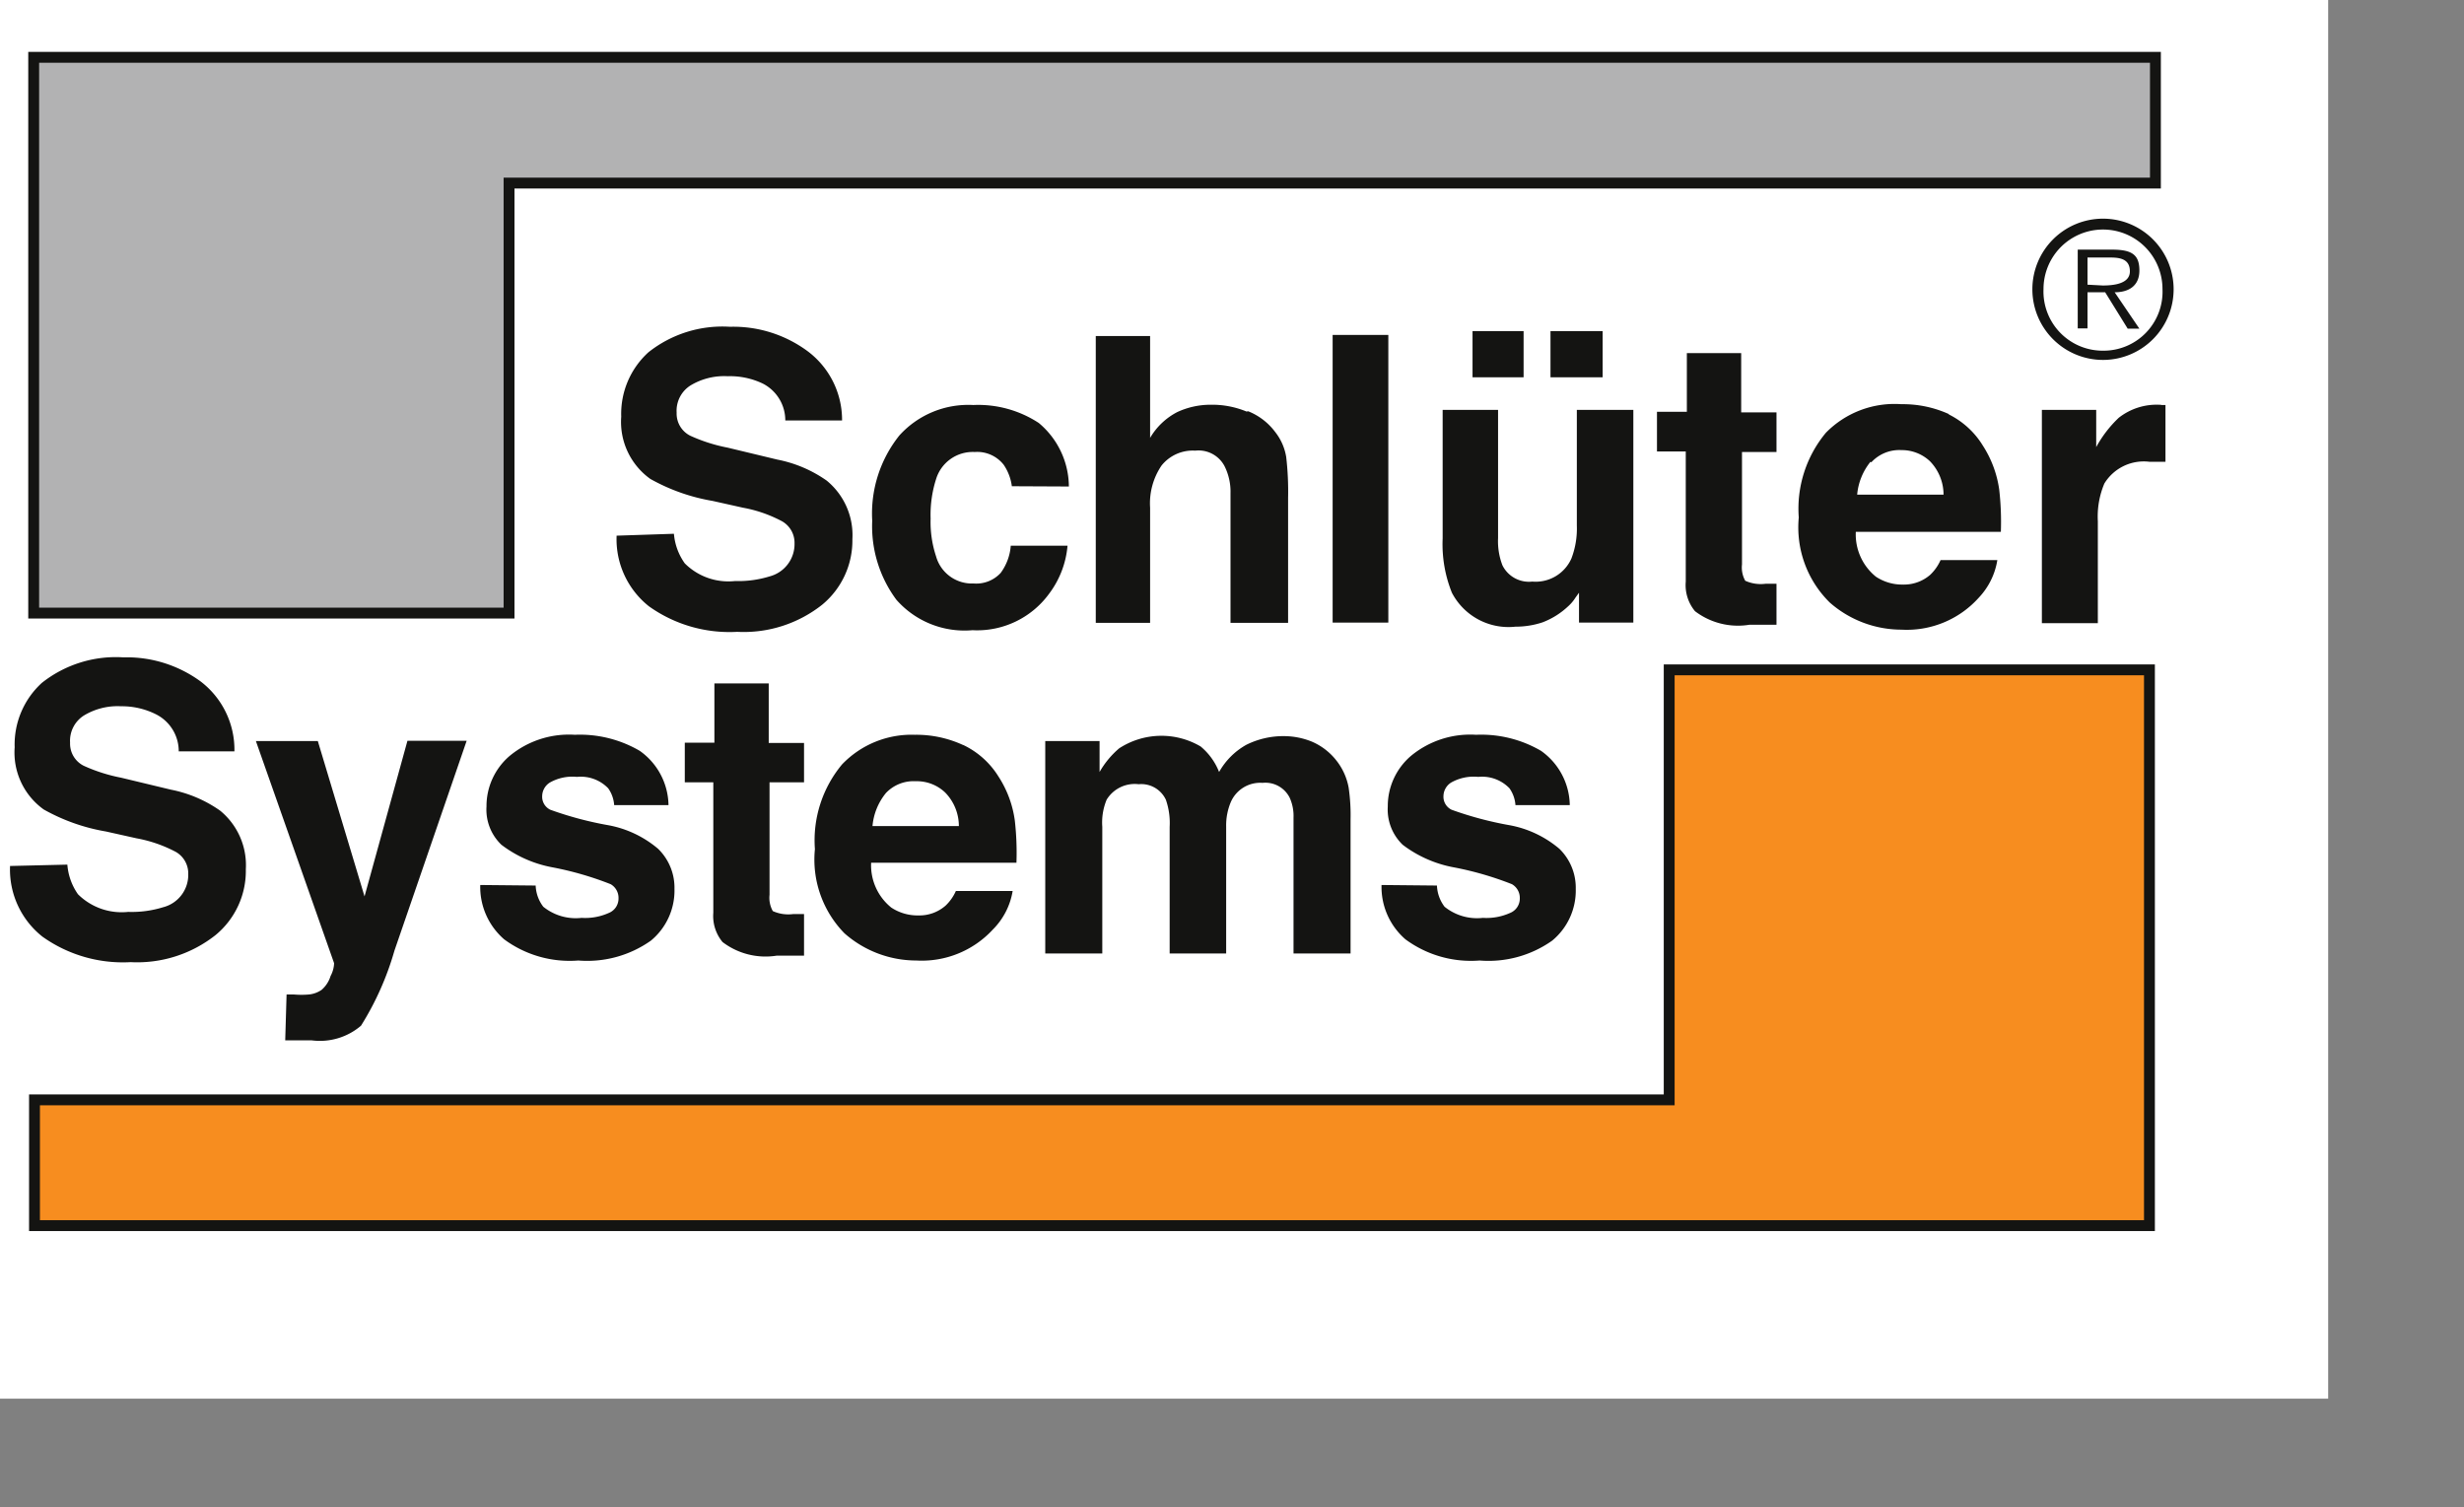 <svg viewBox="5 4 90.71 55.49" xmlns="http://www.w3.org/2000/svg" data-name="Ebene 1" id="Ebene_1"><rect x="5" y="4" width="90.71" height="55.49" fill="#808080" stroke="none"/><defs><style>.cls-1{fill:#fff;}.cls-2{fill:#f78d1f;}.cls-3,.cls-5{fill:none;stroke:#141412;stroke-width:0.4px;}.cls-3{stroke-miterlimit:3.86;}.cls-4{fill:#b2b2b3;}.cls-6,.cls-7{fill:#141412;}.cls-6{fill-rule:evenodd;}</style></defs><title>ss_logo_o_Abbinder_RGB_hg</title><rect height="55.49" width="90.71" class="cls-1"></rect><polygon points="66.45 28.66 66.45 44.49 6.27 44.49 6.27 49.12 84.13 49.12 84.13 28.66 66.45 28.66" class="cls-2"></polygon><polygon points="66.45 28.66 66.45 44.49 6.27 44.49 6.27 49.12 84.13 49.12 84.13 28.66 66.45 28.66" class="cls-3"></polygon><polygon points="23.74 26.57 23.74 10.74 84.35 10.74 84.35 6.11 6.24 6.11 6.24 26.57 23.74 26.57" class="cls-4"></polygon><polygon points="23.74 26.57 23.74 10.74 84.35 10.74 84.35 6.11 6.24 6.11 6.24 26.57 23.74 26.57" class="cls-5"></polygon><path transform="translate(0 0)" d="M59.21,16.19h1.88v1.7H59.21Zm2.87,0H64v1.7H62.08Zm-1.93,2.9v4.72a2.47,2.47,0,0,0,.16,1,1.09,1.09,0,0,0,1.1.6,1.44,1.44,0,0,0,1.44-.85,3.08,3.08,0,0,0,.2-1.21V19.09h2.08v7.83h-2V25.82L63,26a1.48,1.48,0,0,1-.27.32,2.87,2.87,0,0,1-.94.59,3.14,3.14,0,0,1-1,.16,2.35,2.35,0,0,1-2.34-1.25,4.78,4.78,0,0,1-.34-2V19.09Z" class="cls-6"></path><path transform="translate(0 0)" d="M76.73,19.25A3.07,3.07,0,0,1,78,20.41a4,4,0,0,1,.6,1.62,10.43,10.43,0,0,1,.06,1.55H73.32a2,2,0,0,0,.74,1.65,1.75,1.75,0,0,0,1,.29,1.47,1.47,0,0,0,1-.36,1.7,1.7,0,0,0,.38-.54h2.09A2.61,2.61,0,0,1,77.85,26,3.56,3.56,0,0,1,75,27.18a4,4,0,0,1-2.64-1,3.88,3.88,0,0,1-1.14-3.13,4.37,4.37,0,0,1,1-3.12A3.54,3.54,0,0,1,75,18.88a4.1,4.1,0,0,1,1.76.37M73.86,21a2.24,2.24,0,0,0-.49,1.21h3.18a1.77,1.77,0,0,0-.5-1.23A1.51,1.51,0,0,0,75,20.57a1.4,1.4,0,0,0-1.11.45" class="cls-6"></path><path transform="translate(0 0)" d="M7.48,35.83a2.18,2.18,0,0,0,.39,1.09,2.28,2.28,0,0,0,1.85.65A3.89,3.89,0,0,0,11,37.4a1.23,1.23,0,0,0,.93-1.23.91.91,0,0,0-.46-.81,5,5,0,0,0-1.45-.5l-1.12-.25a7.1,7.1,0,0,1-2.29-.81,2.58,2.58,0,0,1-1.07-2.29,3.07,3.07,0,0,1,1-2.37,4.38,4.38,0,0,1,3-.94,4.6,4.6,0,0,1,2.85.89,3.16,3.16,0,0,1,1.24,2.57H11.58a1.52,1.52,0,0,0-.83-1.36A2.8,2.8,0,0,0,9.46,30a2.4,2.4,0,0,0-1.37.34,1.1,1.1,0,0,0-.51,1,.91.91,0,0,0,.5.85,6.11,6.11,0,0,0,1.38.44l1.83.44a4.73,4.73,0,0,1,1.81.77A2.59,2.59,0,0,1,14.05,36a3.06,3.06,0,0,1-1.11,2.42,4.65,4.65,0,0,1-3.13,1,5.1,5.1,0,0,1-3.25-.94,3.15,3.15,0,0,1-1.19-2.6Z" class="cls-7"></path><path transform="translate(0 0)" d="M15.55,40.61h.26a3.27,3.27,0,0,0,.57,0,1,1,0,0,0,.46-.17,1.1,1.1,0,0,0,.33-.51,1.08,1.08,0,0,0,.13-.47l-2.88-8.18h2.28L18.42,37,20,31.27h2.18L19.52,39a10.73,10.73,0,0,1-1.23,2.76,2.33,2.33,0,0,1-1.81.54H16l-.5,0Z" class="cls-7"></path><path transform="translate(0 0)" d="M24.72,36.6a1.37,1.37,0,0,0,.28.78,1.9,1.9,0,0,0,1.41.41,2.12,2.12,0,0,0,1-.18.57.57,0,0,0,.36-.54.58.58,0,0,0-.29-.52,11.86,11.86,0,0,0-2.14-.62,4.43,4.43,0,0,1-1.88-.83,1.79,1.79,0,0,1-.55-1.41,2.43,2.43,0,0,1,.85-1.86,3.42,3.42,0,0,1,2.4-.78,4.37,4.37,0,0,1,2.39.59,2.49,2.49,0,0,1,1.06,2h-2a1.21,1.21,0,0,0-.22-.62,1.4,1.4,0,0,0-1.15-.42,1.68,1.68,0,0,0-1,.21.6.6,0,0,0-.28.49.53.53,0,0,0,.3.51,12.84,12.84,0,0,0,2.14.57,3.93,3.93,0,0,1,1.83.87,2,2,0,0,1,.6,1.47,2.39,2.39,0,0,1-.87,1.91,4.06,4.06,0,0,1-2.67.73,4.06,4.06,0,0,1-2.73-.78,2.55,2.55,0,0,1-.88-2Z" class="cls-7"></path><path transform="translate(0 0)" d="M30.21,32.8V31.34H31.3V29.16h2v2.19H34.6V32.8H33.33v4.14a1,1,0,0,0,.12.6,1.39,1.39,0,0,0,.75.11h.4v1.53l-1,0a2.61,2.61,0,0,1-2-.5,1.5,1.5,0,0,1-.34-1.08V32.8Z" class="cls-7"></path><path transform="translate(0 0)" d="M40.47,31.43a3.08,3.08,0,0,1,1.29,1.16,3.94,3.94,0,0,1,.6,1.62,10.58,10.58,0,0,1,.06,1.55H37.07a2,2,0,0,0,.74,1.65,1.75,1.75,0,0,0,1,.29,1.46,1.46,0,0,0,1-.36,1.69,1.69,0,0,0,.38-.54h2.09a2.6,2.6,0,0,1-.73,1.42,3.56,3.56,0,0,1-2.82,1.14,4,4,0,0,1-2.64-1A3.88,3.88,0,0,1,35,35.26a4.37,4.37,0,0,1,1-3.12,3.54,3.54,0,0,1,2.68-1.09,4.11,4.11,0,0,1,1.76.37M37.61,33.2a2.23,2.23,0,0,0-.49,1.21H40.3a1.77,1.77,0,0,0-.5-1.23,1.51,1.51,0,0,0-1.09-.42,1.4,1.4,0,0,0-1.11.45" class="cls-6"></path><path transform="translate(0 0)" d="M53.29,31.3a2.29,2.29,0,0,1,.91.7,2.26,2.26,0,0,1,.45,1,7,7,0,0,1,.07,1.16V39.1h-2.1v-5a1.63,1.63,0,0,0-.14-.73,1,1,0,0,0-1-.55,1.18,1.18,0,0,0-1.17.71,2.22,2.22,0,0,0-.17.9V39.1H48.06V34.44a2.6,2.6,0,0,0-.14-1,1,1,0,0,0-1-.57,1.21,1.21,0,0,0-1.18.57,2.19,2.19,0,0,0-.16,1V39.1H43.48V31.28h2v1.14a3.26,3.26,0,0,1,.72-.87,2.85,2.85,0,0,1,3-.07,2.32,2.32,0,0,1,.68.94,2.61,2.61,0,0,1,1-1,3.05,3.05,0,0,1,1.41-.32,2.74,2.74,0,0,1,1,.2" class="cls-7"></path><path transform="translate(0 0)" d="M57.9,36.6a1.38,1.38,0,0,0,.28.78,1.9,1.9,0,0,0,1.41.41,2.12,2.12,0,0,0,1-.18.57.57,0,0,0,.36-.54.58.58,0,0,0-.29-.52,11.86,11.86,0,0,0-2.14-.62,4.44,4.44,0,0,1-1.88-.83,1.8,1.8,0,0,1-.55-1.41,2.43,2.43,0,0,1,.85-1.86,3.42,3.42,0,0,1,2.4-.78,4.37,4.37,0,0,1,2.39.59,2.49,2.49,0,0,1,1.06,2h-2a1.22,1.22,0,0,0-.22-.62,1.4,1.4,0,0,0-1.15-.42,1.68,1.68,0,0,0-1,.21.6.6,0,0,0-.28.49.53.53,0,0,0,.3.51,12.84,12.84,0,0,0,2.14.57,3.93,3.93,0,0,1,1.83.87,2,2,0,0,1,.6,1.47,2.39,2.39,0,0,1-.87,1.91,4.06,4.06,0,0,1-2.67.73,4.06,4.06,0,0,1-2.73-.78,2.55,2.55,0,0,1-.88-2Z" class="cls-7"></path><path transform="translate(0 0)" d="M81.85,14.48v-1h.83c.36,0,.73.05.73.51s-.6.52-1,.52Zm1,.28c.51,0,.91-.23.91-.8s-.26-.77-1-.77H81.49v2.9h.36V14.76h.65l.83,1.34h.43Zm-.42,2.15a2.18,2.18,0,0,1-2.2-2.27,2.19,2.19,0,1,1,4.38,0,2.17,2.17,0,0,1-2.18,2.27m0,.34a2.6,2.6,0,1,0-2.61-2.61,2.6,2.6,0,0,0,2.61,2.61" class="cls-6"></path><path transform="translate(0 0)" d="M29.81,23.65a2.18,2.18,0,0,0,.4,1.09,2.27,2.27,0,0,0,1.85.65,3.9,3.9,0,0,0,1.27-.17A1.23,1.23,0,0,0,34.25,24a.91.91,0,0,0-.46-.81,4.91,4.91,0,0,0-1.44-.5l-1.12-.25a7.09,7.09,0,0,1-2.29-.81,2.58,2.58,0,0,1-1.07-2.29,3.06,3.06,0,0,1,1-2.37,4.38,4.38,0,0,1,3-.94,4.6,4.6,0,0,1,2.85.89A3.16,3.16,0,0,1,36,19.48H33.91a1.52,1.52,0,0,0-.83-1.36,2.8,2.8,0,0,0-1.29-.27,2.4,2.4,0,0,0-1.37.34,1.1,1.1,0,0,0-.51,1,.91.91,0,0,0,.5.85,6.08,6.08,0,0,0,1.38.44l1.83.44a4.72,4.72,0,0,1,1.81.77,2.59,2.59,0,0,1,.95,2.16,3.06,3.06,0,0,1-1.11,2.41,4.65,4.65,0,0,1-3.13,1,5.1,5.1,0,0,1-3.25-.94,3.15,3.15,0,0,1-1.19-2.6Z" class="cls-7"></path><path transform="translate(0 0)" d="M42.25,21.9a1.82,1.82,0,0,0-.3-.79,1.24,1.24,0,0,0-1.07-.47,1.41,1.41,0,0,0-1.42,1,4.31,4.31,0,0,0-.2,1.45,4,4,0,0,0,.2,1.39,1.37,1.37,0,0,0,1.38,1,1.22,1.22,0,0,0,1-.39,1.93,1.93,0,0,0,.37-1h2.09a3.42,3.42,0,0,1-.68,1.77A3.28,3.28,0,0,1,40.8,27.2,3.34,3.34,0,0,1,38,26.08a4.54,4.54,0,0,1-.89-2.91,4.6,4.6,0,0,1,1-3.14,3.42,3.42,0,0,1,2.72-1.12,4.07,4.07,0,0,1,2.41.66,3.07,3.07,0,0,1,1.11,2.34Z" class="cls-7"></path><path transform="translate(0 0)" d="M50.95,19.14a2.31,2.31,0,0,1,1,.77,2,2,0,0,1,.4.91,11,11,0,0,1,.07,1.51v4.6H50.3V22.16a2.1,2.1,0,0,0-.22-1A1.08,1.08,0,0,0,49,20.59a1.47,1.47,0,0,0-1.24.55,2.48,2.48,0,0,0-.42,1.55v4.24h-2V16.37h2v3.75a2.48,2.48,0,0,1,1-.95,2.91,2.91,0,0,1,1.24-.27,3.31,3.31,0,0,1,1.31.25" class="cls-7"></path><rect height="10.59" width="2.05" y="16.33" x="54.06" class="cls-7"></rect><path transform="translate(0 0)" d="M66,20.62V19.16H67.1V17h2v2.18H70.4v1.46H69.13v4.14a1,1,0,0,0,.12.6,1.39,1.39,0,0,0,.75.11h.19l.21,0V27l-1,0a2.61,2.61,0,0,1-2-.5,1.5,1.5,0,0,1-.34-1.09V20.62Z" class="cls-7"></path><path transform="translate(0 0)" d="M84.54,18.91h.18V21l-.34,0h-.25a1.7,1.7,0,0,0-1.66.8,3.13,3.13,0,0,0-.24,1.39v3.75H80.17V19.09h2v1.37A4.33,4.33,0,0,1,83,19.38a2.26,2.26,0,0,1,1.49-.48h.09" class="cls-7"></path></svg>